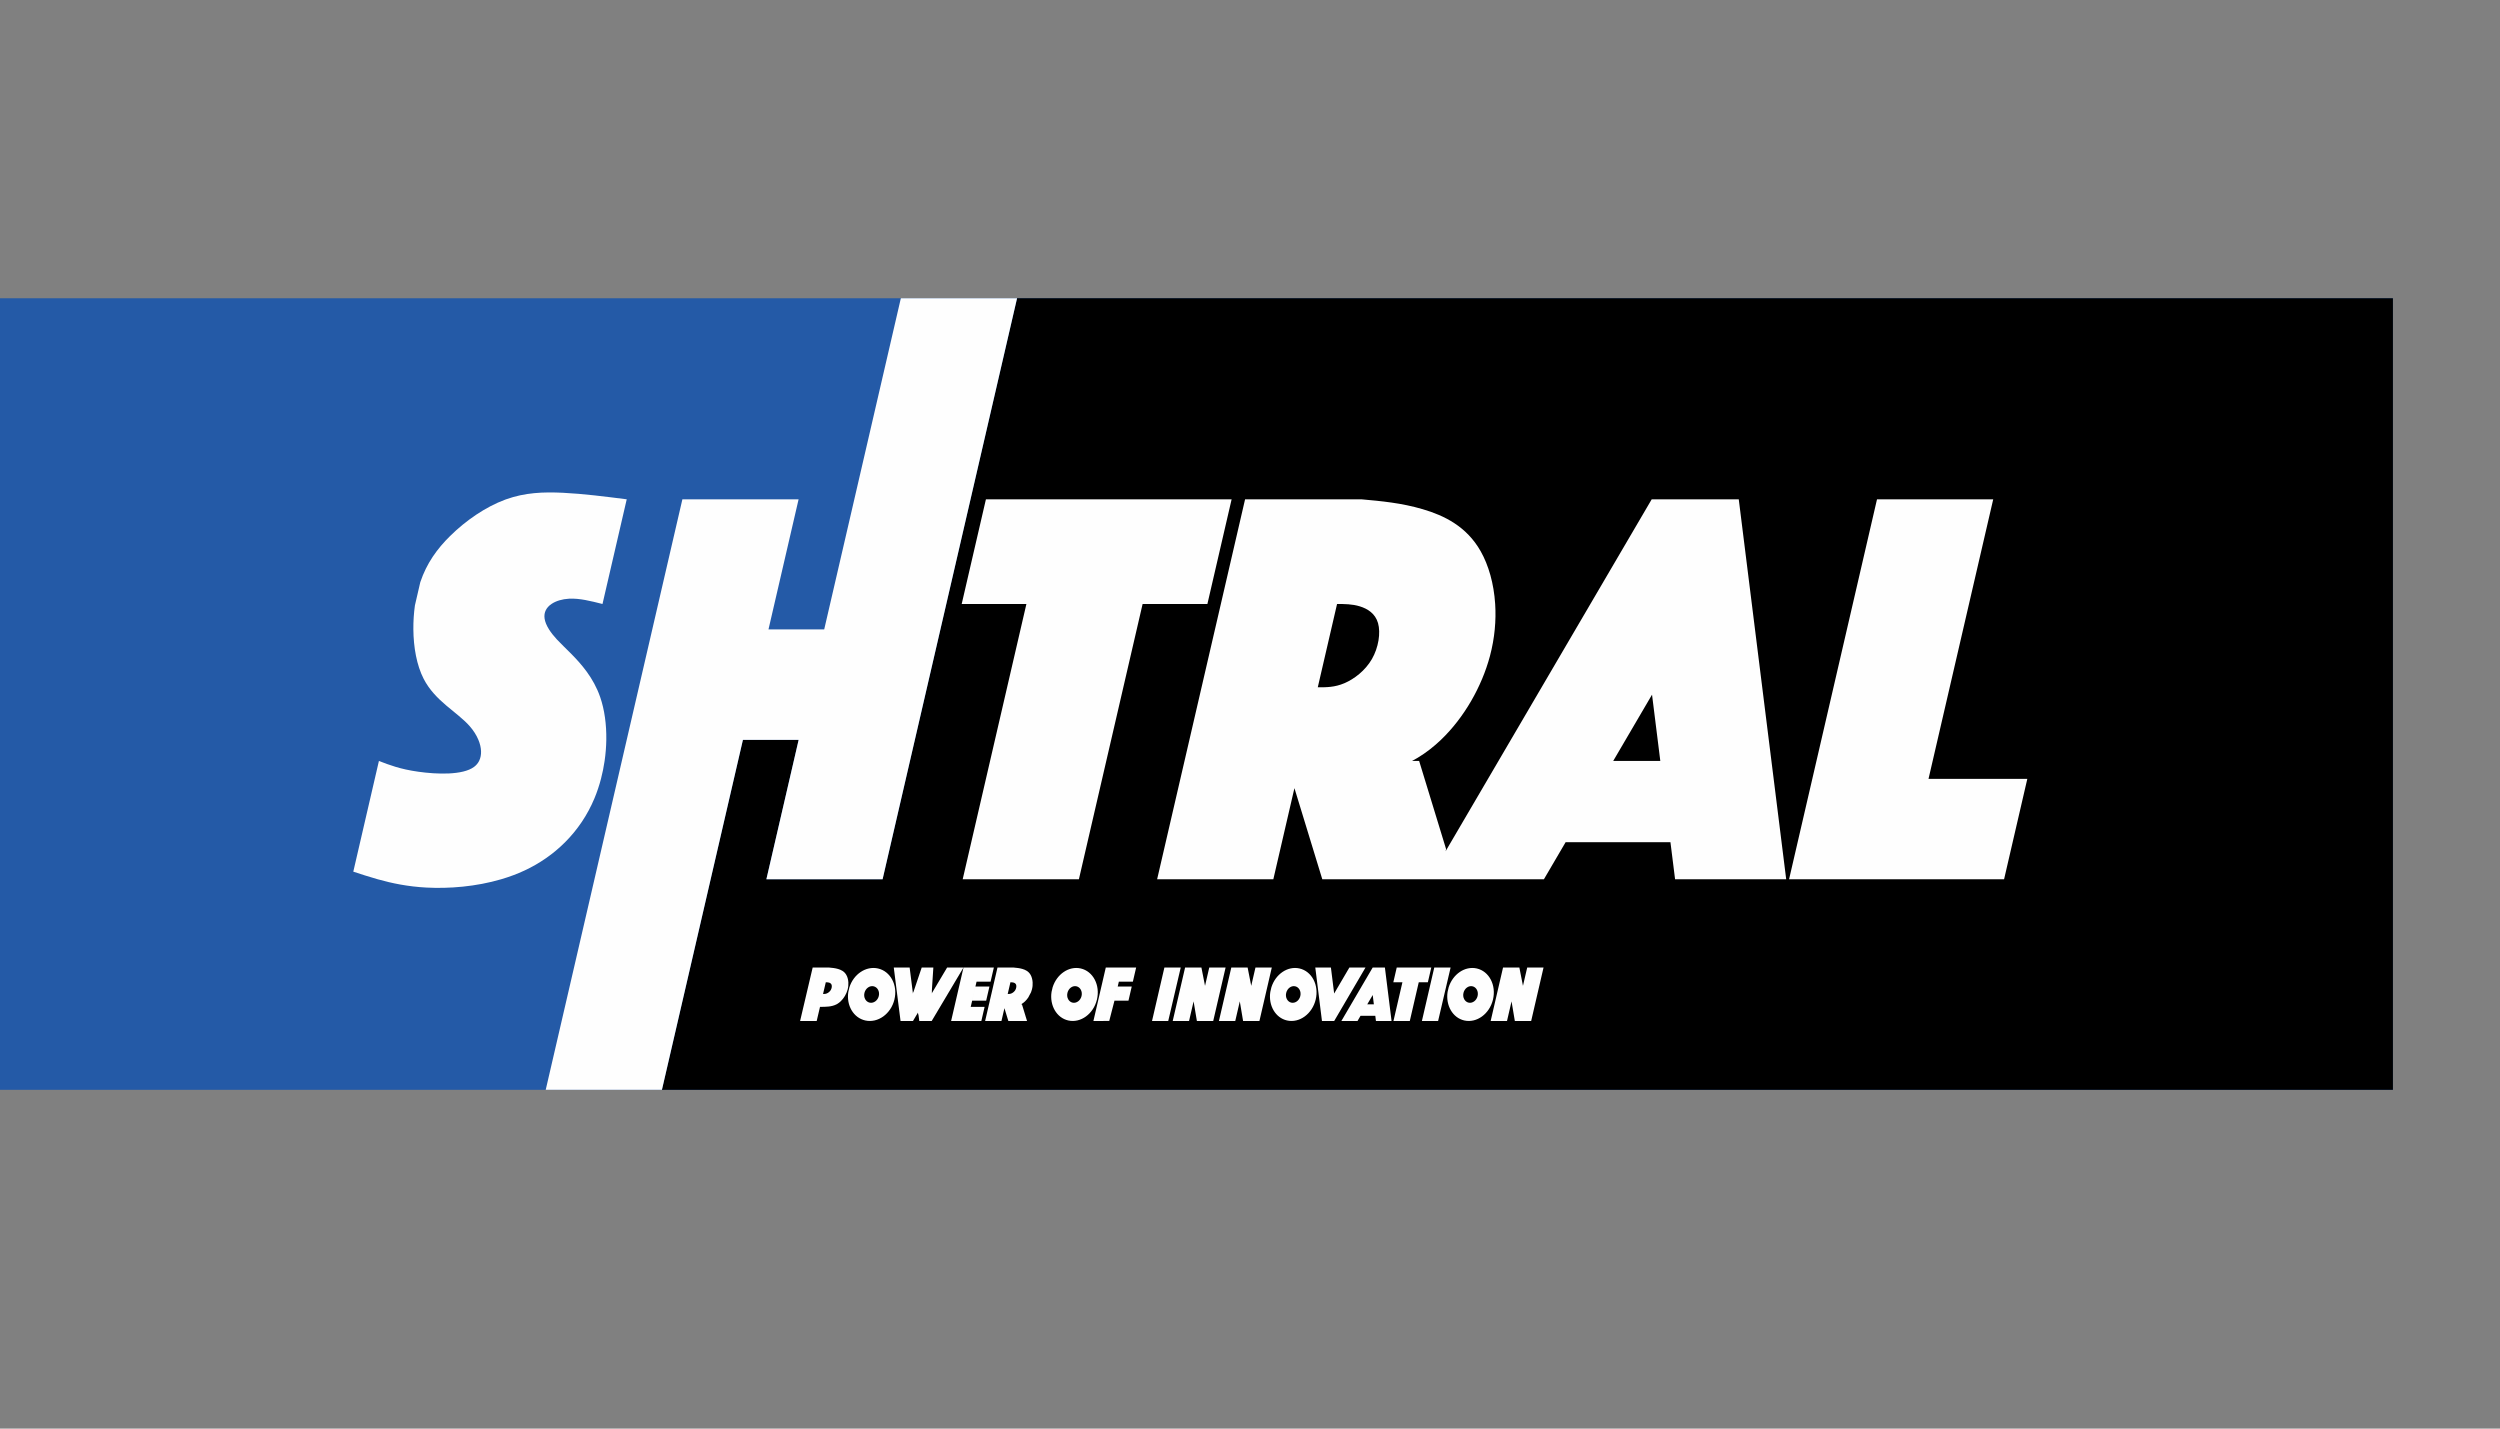 <?xml version="1.0" encoding="UTF-8"?> <svg xmlns="http://www.w3.org/2000/svg" xmlns:xlink="http://www.w3.org/1999/xlink" xmlns:xodm="http://www.corel.com/coreldraw/odm/2003" xml:space="preserve" width="88.9mm" height="50.8mm" version="1.1" style="shape-rendering:geometricPrecision; text-rendering:geometricPrecision; image-rendering:optimizeQuality; fill-rule:evenodd; clip-rule:evenodd" viewBox="0 0 8890 5080"><rect x="0" y="0" width="8890" height="5080" fill="#808080" stroke="none"/> <defs> <style type="text/css"> .fil2 {fill:#FEFEFE} .fil0 {fill:#245AA7} .fil1 {fill:black} </style> </defs> <g id="Слой_x0020_1">  <g id="_2207880758784"> <polygon class="fil0" points="-12890.83,1060.65 8509.17,1060.65 8509.17,3875.38 -12890.83,3875.38 "></polygon> <polygon class="fil1" points="3344.1,2238.23 3253.21,2630.95 3235.85,2705.93 3221.13,2769.54 3168.96,2994.96 3138.49,3126.63 2725.26,3126.63 2755.73,2994.96 2807.91,2769.54 2822.63,2705.93 2839.98,2630.95 2641.83,2630.95 2624.48,2705.93 2609.76,2769.54 2557.58,2994.96 2527.1,3126.63 2454.43,3440.65 2407.11,3645.08 2353.81,3875.38 8509.17,3875.38 8509.17,1060.65 3616.65,1060.65 3451.2,1775.51 3365.03,2147.81 "></polygon> <path class="fil2" d="M2156 2630.95c0.84,-54.93 -6.38,-107.57 -21.73,-151.96 -11.96,-34.62 -28.85,-64.23 -47.61,-90.05 -35.74,-49.22 -78.25,-84.68 -106.25,-114.92 -11.9,-12.86 -21.18,-24.76 -28.11,-35.79 -17.93,-28.5 -20.15,-51.03 -11.39,-68.5 4.28,-8.57 11.22,-15.91 20.02,-21.92 16.1,-11 38.47,-17.52 62.47,-18.84 37.11,-2.03 78.09,8.4 119.07,18.84l86.17 -372.3c-77.32,-9.84 -154.64,-19.67 -226.47,-23.18 -70.37,-3.42 -135.48,-0.75 -202.32,23.18 -1.37,0.5 -2.74,1 -4.12,1.5 -68.29,25.33 -138.53,73.13 -195.15,129.03 -46.18,45.59 -83.28,96.57 -106.03,164.26l-17.94 77.51 -1.17 5.05c-3.85,27.38 -5.79,56.34 -5.51,85.37 0.59,63.38 11.73,127.1 36.47,175.39 40.89,79.82 118.9,117.54 163.64,168.38 13.67,15.54 24.23,32.29 31.17,48.95 11.34,27.26 12.92,54.21 2.43,74.98 -4.07,8.05 -9.95,15.17 -17.79,21.03 -40.4,30.16 -132.64,26.52 -197.69,17.38 -65.05,-9.14 -102.89,-23.78 -140.73,-38.41l-14.72 63.61 -52.18 225.42 -24.21 104.62c28.44,9.34 56.88,18.69 86.66,27.05 51.6,14.49 107.22,26.05 173.84,29.57 79.82,4.21 175.41,-3.11 265.4,-29.57 28.47,-8.37 56.39,-18.66 83.06,-31.11 53.86,-25.12 102.66,-59.04 144.13,-100.56 43.99,-44.03 79.74,-96.62 104.55,-156.35 9.22,-22.2 16.93,-45.38 23.13,-69.07 5.47,-20.93 9.76,-42.24 12.87,-63.61 3.64,-25.1 5.66,-50.27 6.04,-74.98z"></path> <polygon class="fil2" points="2319.49,2238.23 2228.6,2630.95 2211.24,2705.93 2196.52,2769.54 2144.34,2994.96 2113.87,3126.63 2041.2,3440.65 1993.88,3645.08 1940.58,3875.38 2353.81,3875.38 2407.11,3645.08 2454.43,3440.65 2527.1,3126.63 2557.58,2994.96 2609.76,2769.54 2624.48,2705.93 2641.83,2630.95 2839.98,2630.95 2822.63,2705.93 2807.91,2769.54 2755.73,2994.96 2725.26,3126.63 3138.49,3126.63 3168.96,2994.96 3221.13,2769.54 3235.85,2705.93 3253.21,2630.95 3344.1,2238.23 3365.03,2147.81 3451.2,1775.51 3616.65,1060.65 3203.41,1060.65 3037.97,1775.51 2951.8,2147.81 2930.87,2238.23 2732.72,2238.23 2753.65,2147.81 2839.82,1775.51 2426.58,1775.51 2340.42,2147.81 "></polygon> <polygon class="fil2" points="3628.95,2238.23 3538.07,2630.95 3520.71,2705.93 3505.99,2769.54 3453.81,2994.96 3423.34,3126.63 3836.57,3126.63 3867.04,2994.96 3919.22,2769.54 3933.94,2705.93 3951.3,2630.95 4042.19,2238.23 4063.12,2147.81 4293.49,2147.81 4379.66,1775.51 4149.28,1775.51 3736.05,1775.51 3505.95,1775.51 3419.79,2147.81 3649.89,2147.81 "></polygon> <path class="fil2" d="M4320.39 2238.23l-90.89 392.72 -17.36 74.98 -14.72 63.61 -52.17 225.42 -30.47 131.67 413.23 0 74.99 -323.99 99.07 323.99 380.14 0 92.86 0 315.12 0 77.11 -131.67 372.83 0 16.44 131.67 395.15 0 -16.43 -131.67 -28.15 -225.42 -7.94 -63.61 -9.36 -74.98 -49.04 -392.72 -11.28 -90.42 -29.19 -233.74 -17.3 -138.56 -309.53 0 -70.58 120.52 -147.45 251.78 -52.96 90.42 -230 392.72 -43.91 74.98 -37.26 63.61 -132.02 225.42 -16.1 27.51 -2.71 4.62 1.78 -7.67 -7.48 -24.46 -68.93 -225.42 -19.45 -63.61 -25.29 0c5.86,-3.08 11.65,-6.32 17.39,-9.69 1.39,-0.82 2.79,-1.65 4.17,-2.49 28.69,-17.36 55.89,-38.62 81.2,-62.8 82.72,-79.04 145.38,-189.43 174.31,-297.94 8.51,-31.93 14.09,-63.7 17.09,-94.78 2.98,-31 3.38,-61.32 1.51,-90.42 -4.67,-72.72 -23.47,-137.89 -51.44,-187.38 -50.39,-89.16 -130.5,-127.39 -206.24,-149.72 -75.72,-22.33 -147.07,-28.76 -218.41,-35.2l-413.23 0 -86.17 372.3 -20.93 90.42zm365.61 205.79l68.56 -296.21c26.79,0 53.58,0 80.85,8.35 27.27,8.36 55,25.09 64.86,59.61 9.87,34.53 1.87,86.85 -21.79,127.92 -23.66,41.08 -62.97,70.91 -97.66,85.75 -34.69,14.85 -64.76,14.72 -94.82,14.58zm1050.57 261.91l138.04 -235.71 29.43 235.71 -167.47 0z"></path> <polygon class="fil2" points="6567.57,2238.23 6476.68,2630.95 6459.32,2705.93 6444.6,2769.54 6392.42,2994.96 6361.95,3126.63 7126.52,3126.63 7156.99,2994.96 7209.17,2769.54 6857.83,2769.54 6872.55,2705.93 6889.9,2630.95 6980.8,2238.23 7001.72,2147.81 7087.89,1775.51 6674.66,1775.51 6588.5,2147.81 "></polygon> <path class="fil2" d="M2856.97 3580.39l-7.45 31.68 -4.35 18.51 59 0 4.35 -18.51 6.36 -27.03 1.09 -4.65c20.67,0 41.33,0 58.61,-8.95 0.84,-0.43 1.67,-0.88 2.49,-1.36 0.19,-0.11 0.39,-0.23 0.59,-0.35 4.1,-2.44 7.98,-5.43 11.59,-8.83 11.82,-11.11 20.76,-26.62 24.89,-41.88 1.22,-4.49 2.01,-8.95 2.44,-13.32 0.43,-4.36 0.48,-8.62 0.22,-12.71 -0.67,-10.22 -3.35,-19.38 -7.35,-26.34 -7.19,-12.53 -18.63,-17.91 -29.44,-21.05 -10.82,-3.14 -21,-4.04 -31.19,-4.94l-59 0 -12.3 52.33 -2.99 12.71 -12.98 55.2 -2.48 10.54 -2.1 8.95zm69.76 -45.76l9.79 -41.64c3.82,0 7.65,0 11.54,1.17 3.9,1.18 7.86,3.53 9.26,8.38 1.41,4.86 0.27,12.21 -3.11,17.98 -3.38,5.78 -8.99,9.97 -13.94,12.06 -4.96,2.09 -9.25,2.07 -13.54,2.05z"></path> <path class="fil2" d="M3285.26 3565.54l27.74 -32.61c5.99,-92.27 0,0 5.99,-92.27l-17.69 0 -54.89 92.27 -11.7 -92.27 -56.43 0 2.35 18.5 4.02 31.69 1.13 8.94 1.34 10.54 7 55.21 1.61 12.71 4.17 32.86 2.47 19.47 44.2 0 10.07 -16.94 21.06 -35.39 7.56 -12.71z"></path> <path class="fil2" d="M3351.85 3565.54l32.84 -55.21 6.27 -10.54 5.32 -8.94 18.85 -31.69 2.3 -3.86 0.39 -0.65 8.32 -13.99 -13.26 0 -44.99 0 -54.89 92.27 -11.7 -92.27 -23.74 0c-31.15,92.27 0,0 -31.15,92.27l20.08 78.18 2.47 19.47 44.2 0 10.08 -16.94 21.05 -35.39 7.56 -12.71z"></path> <path class="fil2" d="M3532.02 3505.7l-12.78 55.2 -2.44 10.54 -2.07 8.95 -7.33 31.68 -4.28 18.51 58.09 0 10.54 -45.54 13.92 45.54 53.44 0 13.05 0 -4.48 -14.64 -0.37 0.65 0.24 -1.08 -9.99 -32.68 0 -0.01 -0.75 -2.43 -2.73 -8.95 -3.56 0c0.83,-0.43 1.64,-0.88 2.45,-1.36 0.2,-0.11 0.39,-0.23 0.59,-0.35 4.03,-2.44 7.85,-5.43 11.41,-8.83 4.17,-3.98 7.98,-8.53 11.33,-13.43l10.03 -18.91c1.24,-3.16 2.3,-6.36 3.14,-9.54 1.2,-4.49 1.98,-8.95 2.41,-13.32 0.41,-4.36 0.47,-8.62 0.21,-12.71 -0.66,-10.22 -3.3,-19.38 -7.23,-26.34 -7.09,-12.53 -18.35,-17.91 -28.99,-21.05 -10.65,-3.14 -20.68,-4.04 -30.71,-4.94l-58.08 0 -12.12 52.33 -2.94 12.71zm51.39 28.93l9.64 -41.64c3.77,0 7.53,0 11.37,1.17 3.83,1.18 7.73,3.53 9.11,8.38 1.39,4.86 0.27,12.21 -3.06,17.98 -3.32,5.78 -8.85,9.97 -13.73,12.06 -4.87,2.09 -9.1,2.07 -13.33,2.05z"></path> <path class="fil2" d="M3411.08 3505.7l-12.77 55.2 -2.44 10.54 -2.07 8.95 -7.34 31.68 -4.28 18.51 107.48 0 4.28 -18.51 7.33 -31.68 -49.38 0 2.07 -8.95 2.44 -10.54 12.77 -55.2 3.44 -14.85 0 0 49.85 0c11.62,-50.19 0,0 11.62,-50.19 -5.42,-0.01 -5.54,-0.01 -49.85,-0.01l0 0.01 -58.09 0 -12.11 52.33 -2.95 12.71zm57.51 2.5l-11.61 50.2 49.85 0c11.61,-50.19 0,0 11.61,-50.19 -5.41,-0.01 -5.53,-0.01 -49.85,-0.01z"></path> <path class="fil2" d="M3917.07 3505.7l-12.77 55.2 -2.44 10.54 -2.07 8.95 -7.34 31.68 -4.28 18.51 56.27 -0.05c18.53,-72.13 0,0 17.94,-69.63l12.78 -55.2 2.94 -12.71 0.5 -2.14 49.85 0c11.62,-50.19 0,0 11.62,-50.19 -5.42,-0.01 -5.54,-0.01 -49.85,-0.01l0 0.01 -58.09 0 -12.11 52.33 -2.95 12.71zm57.51 2.5l-11.61 50.2 49.85 0c11.61,-50.19 0,0 11.61,-50.19 -5.41,-0.01 -5.53,-0.01 -49.85,-0.01z"></path> <path class="fil2" d="M3124.97 3541.98c-3.89,16.06 -18.46,26.55 -32.54,23.43 -14.09,-3.12 -22.34,-18.68 -18.45,-34.74 3.89,-16.07 18.46,-26.56 32.55,-23.43 14.08,3.12 22.33,18.67 18.44,34.74zm55.59 12.33c12.38,-51.09 -13.88,-100.56 -58.66,-110.5 -42.59,-9.44 -86.59,20.27 -101.45,67.15l-3.85 16.37c-7.44,47.78 18.3,92.15 60.45,101.5 44.79,9.94 91.13,-23.43 103.51,-74.52z"></path> <path class="fil2" d="M3846 3541.98c-3.84,16.06 -18.18,26.55 -32.04,23.43 -13.87,-3.12 -22,-18.68 -18.16,-34.74 3.83,-16.07 18.17,-26.56 32.04,-23.43 13.86,3.12 21.99,18.67 18.16,34.74zm54.73 12.33c12.19,-51.09 -13.67,-100.56 -57.76,-110.5 -41.93,-9.44 -85.25,20.27 -99.88,67.15l-3.79 16.37c-7.32,47.78 18.03,92.15 59.52,101.5 44.09,9.94 89.71,-23.43 101.91,-74.52z"></path> <path class="fil2" d="M4125.5 3505.7l-12.77 55.2 -2.44 10.54 -2.07 8.95 -7.34 31.68 -4.28 18.51 57.63 0c14.66,-63.34 29.76,-126.58 44.42,-189.92 -35.98,-0.01 -22.11,0 -58.09,0l-12.11 52.33 -2.95 12.71z"></path> <path class="fil2" d="M4199.11 3505.7c-9.64,41.63 -19.27,83.25 -28.91,124.88l58.09 0c5.38,-23.23 10.74,-46.37 16.13,-69.68 11.73,69.68 0,0 11.73,69.68l58.08 0 4.29 -18.51 7.33 -31.68 2.07 -8.95 2.44 -10.54 12.78 -55.2 2.94 -12.71 12.11 -52.34 -58.09 0 -15.05 65.05 -12.8 -65.04 0 0 -58.09 0 -12.11 52.33 -2.94 12.71z"></path> <path class="fil2" d="M4363.41 3505.7c-9.64,41.63 -19.27,83.25 -28.91,124.88l58.09 0c5.38,-23.23 10.73,-46.37 16.13,-69.68 11.73,69.68 0,0 11.73,69.68l58.08 0 4.29 -18.51 7.33 -31.68 2.07 -8.95 2.44 -10.54 12.78 -55.2 2.94 -12.71 12.11 -52.34 -58.09 0 -15.05 65.05 -12.8 -65.04 0 0 -58.09 0 -12.11 52.33 -2.94 12.71z"></path> <path class="fil2" d="M4623.91 3541.98c-3.84,16.06 -18.18,26.55 -32.04,23.43 -13.87,-3.12 -22,-18.68 -18.16,-34.74 3.83,-16.07 18.17,-26.56 32.04,-23.43 13.86,3.12 21.99,18.67 18.16,34.74zm54.73 12.33c12.19,-51.09 -13.67,-100.56 -57.76,-110.5 -41.93,-9.44 -85.25,20.27 -99.87,67.15l-3.79 16.37c-7.33,47.78 18.02,92.15 59.51,101.5 44.09,9.94 89.71,-23.43 101.91,-74.52z"></path> <polygon class="fil2" points="4782.51,3565.54 4814.84,3510.33 4821.02,3499.79 4826.25,3490.85 4844.81,3459.16 4847.07,3455.3 4847.46,3454.65 4855.65,3440.66 4842.6,3440.66 4798.3,3440.66 4744.26,3532.93 4732.74,3440.66 4677.19,3440.66 4679.5,3459.16 4683.46,3490.85 4684.58,3499.79 4685.89,3510.33 4692.79,3565.54 4694.37,3578.25 4698.47,3611.11 4700.91,3630.58 4744.42,3630.58 4754.34,3613.64 4775.07,3578.25 "></polygon> <path class="fil2" d="M4799.37 3580.39l-18.56 31.68 -2.26 3.87 -0.38 0.65 -8.2 13.99 13.06 0 44.29 0 10.84 -18.51 52.41 0 2.31 18.51 55.55 0 -2.31 -18.51 -3.96 -31.68 -1.11 -8.95 -1.32 -10.54 -6.89 -55.2 -1.59 -12.71 -4.1 -32.86 -2.43 -19.47 -43.52 0 -9.92 16.94 -20.72 35.39 -7.45 12.71 -32.33 55.2 -6.17 10.54 -5.24 8.95zm68.76 -19.49l13.23 -22.59 2.82 22.59 1.32 10.54 -23.54 0 6.17 -10.54z"></path> <polygon class="fil2" points="4984.06,3505.7 4971.28,3560.9 4968.84,3571.44 4966.77,3580.39 4959.44,3612.07 4955.16,3630.58 5013.24,3630.58 5017.53,3612.07 5024.86,3580.39 5026.93,3571.44 5029.37,3560.9 5042.15,3505.7 5045.09,3492.99 5077.47,3492.99 5089.59,3440.66 5057.2,3440.66 4999.11,3440.66 4966.77,3440.66 4954.66,3492.99 4987,3492.99 "></polygon> <path class="fil2" d="M5085.2 3505.7l-12.78 55.2 -2.44 10.54 -2.07 8.95 -7.33 31.68 -4.29 18.51 57.63 0c14.66,-63.34 29.76,-126.58 44.42,-189.92 -35.98,-0.01 -22.11,0 -58.09,0l-12.11 52.33 -2.94 12.71z"></path> <path class="fil2" d="M5254.33 3541.98c-3.83,16.06 -18.17,26.55 -32.04,23.43 -13.86,-3.12 -21.99,-18.68 -18.16,-34.74 3.84,-16.07 18.18,-26.56 32.05,-23.43 13.86,3.12 21.99,18.67 18.15,34.74zm54.73 12.33c12.2,-51.09 -13.66,-100.56 -57.75,-110.5 -41.93,-9.44 -85.25,20.27 -99.88,67.15l-3.79 16.37c-7.32,47.78 18.02,92.15 59.52,101.5 44.09,9.94 89.71,-23.43 101.9,-74.52z"></path> <path class="fil2" d="M5329.73 3505.7c-9.63,41.63 -19.27,83.25 -28.9,124.88l58.09 0c5.37,-23.23 10.73,-46.37 16.13,-69.68 11.72,69.68 0,0 11.72,69.68l58.09 0 4.28 -18.51 7.34 -31.68 2.07 -8.95 2.44 -10.54 12.77 -55.2 2.95 -12.71 12.11 -52.34 -58.09 0 -15.05 65.05 -12.8 -65.04 0 0 -58.09 0 -12.11 52.33 -2.95 12.71z"></path> </g> </g> </svg> 